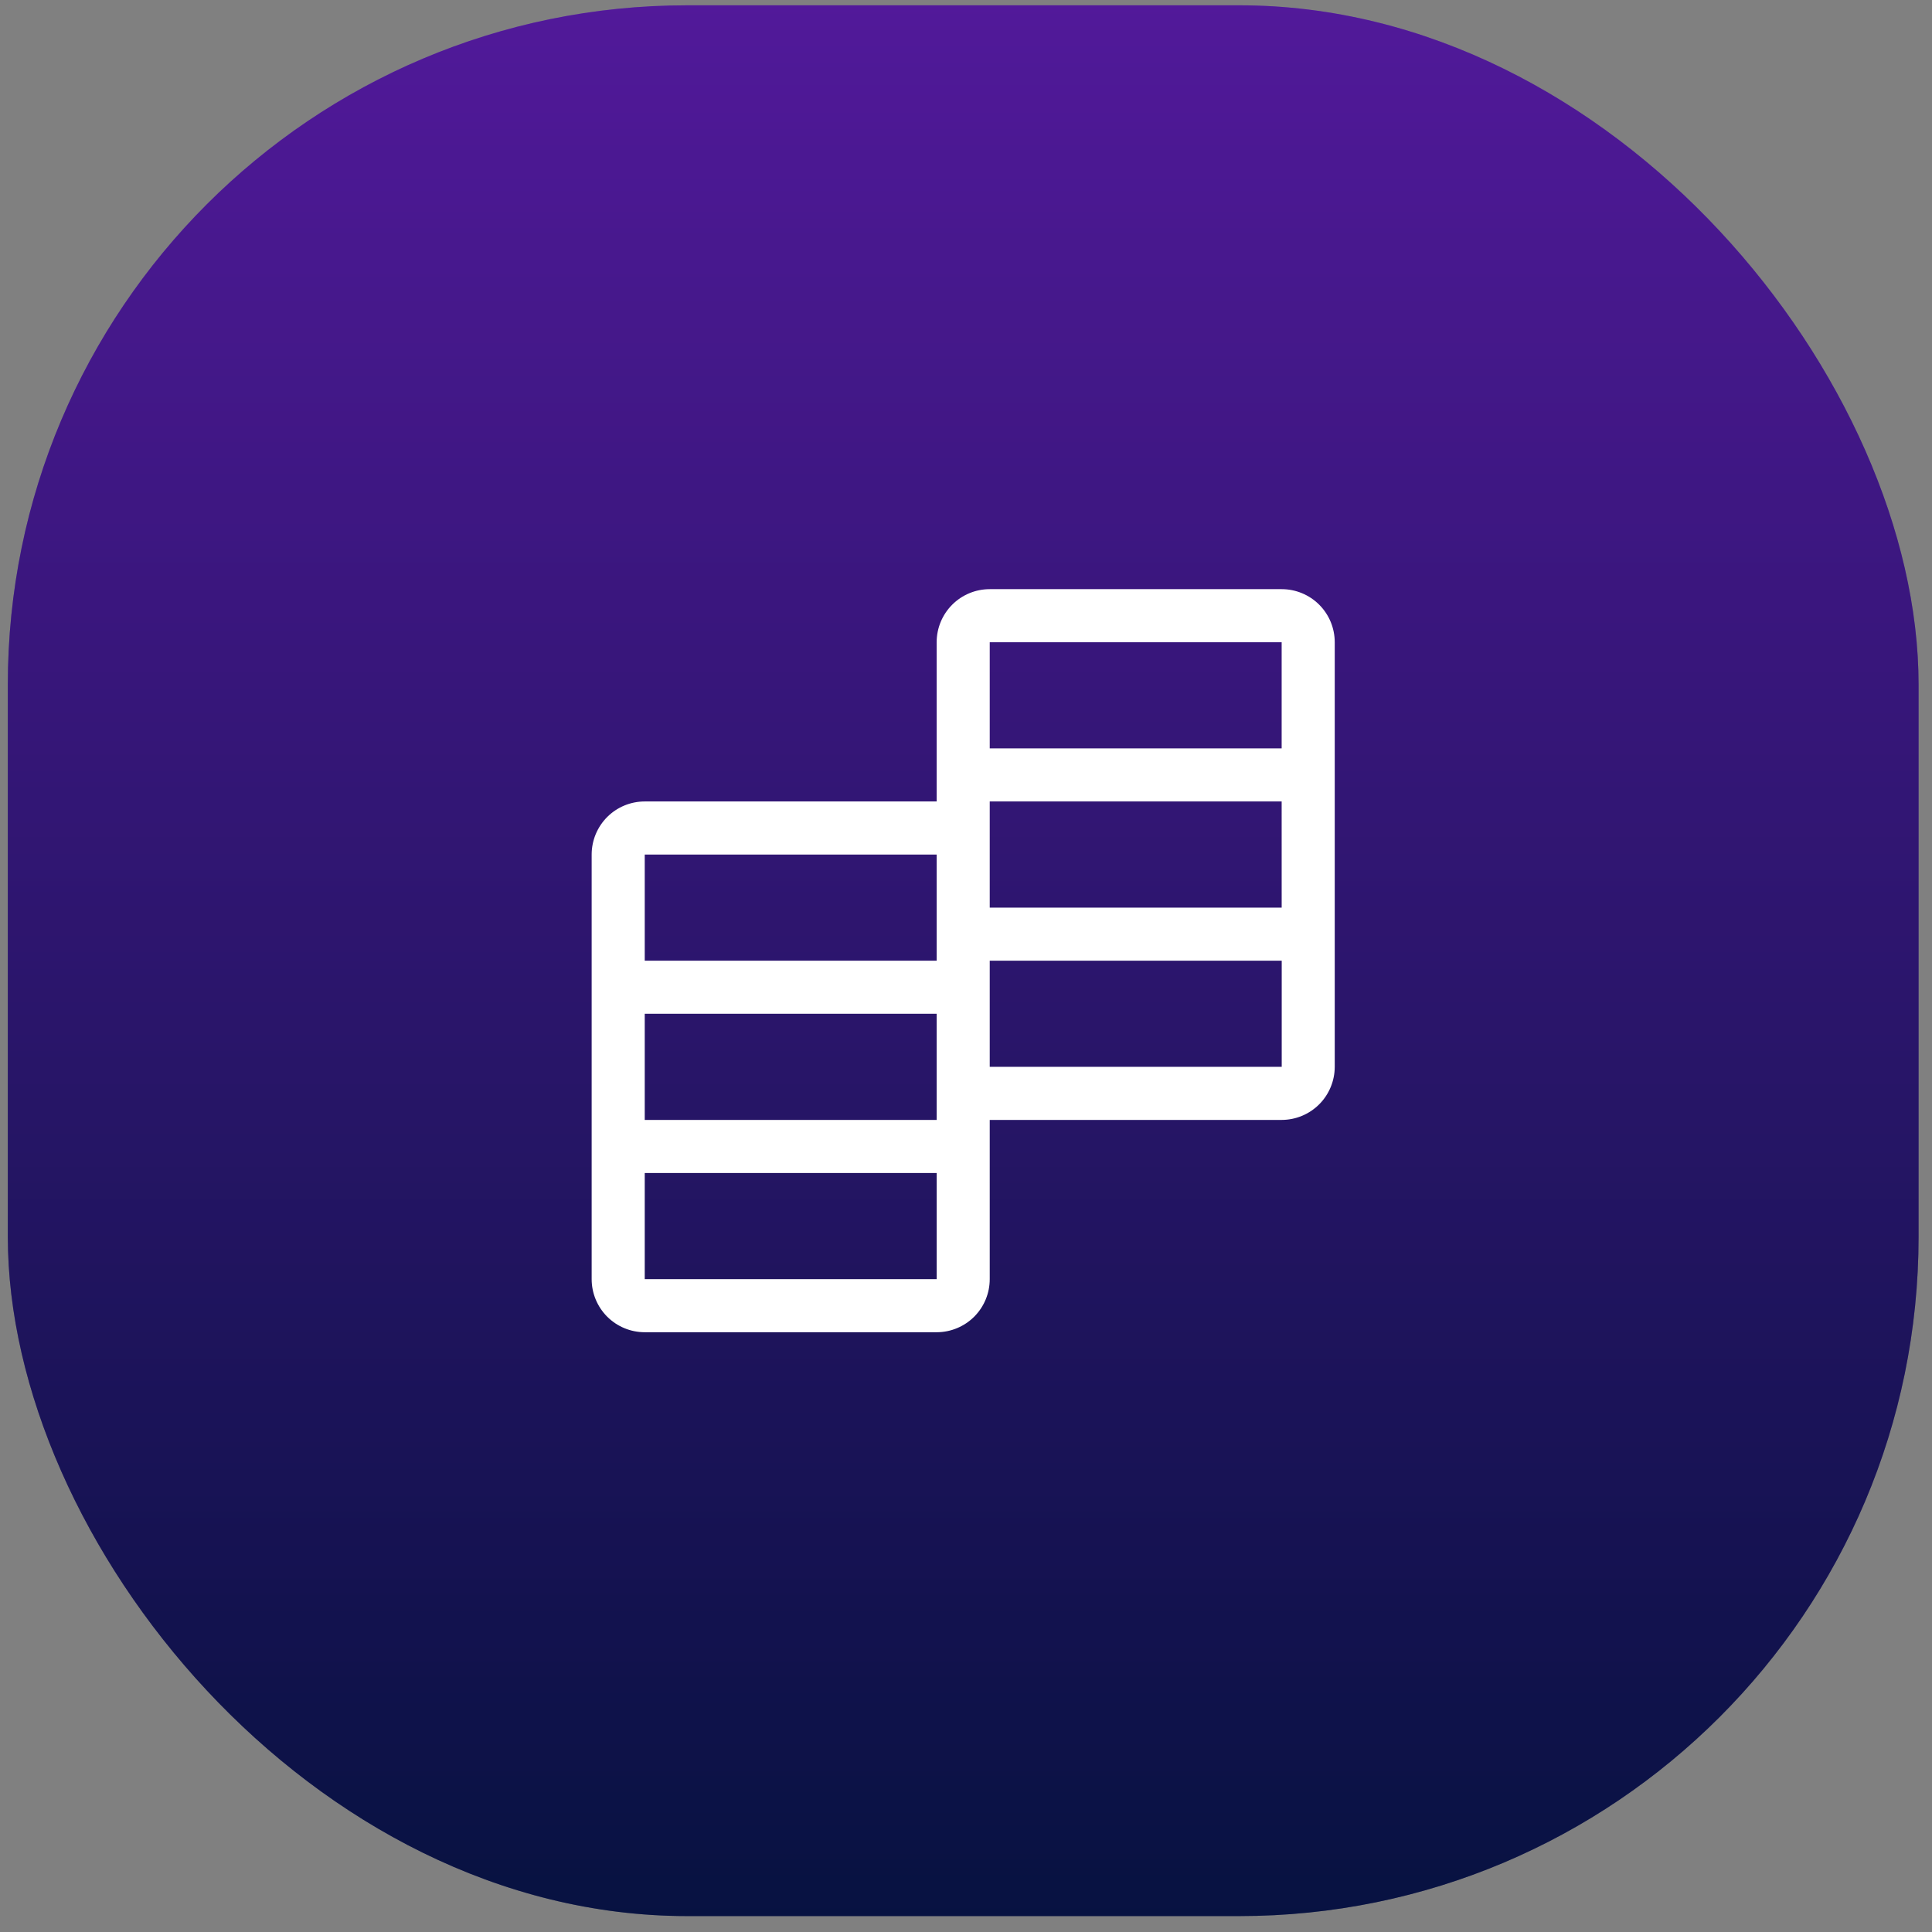 <?xml version="1.0" encoding="UTF-8"?>
<svg xmlns="http://www.w3.org/2000/svg" width="91" height="91" viewBox="0 0 91 91" fill="none">
  <rect x="0" y="0" width="91" height="91" fill="#808080" stroke="none"/>
  <rect x="0.368" y="0.25" width="90" height="90" rx="32" fill="url(#paint0_linear_1911_402)"></rect>
  <rect x="0.368" y="0.25" width="90" height="90" rx="32" fill="black" fill-opacity="0.2"></rect>
  <rect x="0.368" y="0.25" width="90" height="90" rx="32" fill="black" fill-opacity="0.2"></rect>
  <path d="M60.368 27.75H46.618C45.955 27.75 45.319 28.013 44.85 28.482C44.382 28.951 44.118 29.587 44.118 30.25V37.75H30.368C29.705 37.75 29.069 38.013 28.6 38.482C28.132 38.951 27.868 39.587 27.868 40.25V60.25C27.868 60.913 28.132 61.549 28.6 62.018C29.069 62.486 29.705 62.75 30.368 62.75H44.118C44.781 62.75 45.417 62.486 45.886 62.018C46.355 61.549 46.618 60.913 46.618 60.25V52.75H60.368C61.031 52.749 61.666 52.485 62.135 52.017C62.603 51.548 62.867 50.913 62.868 50.25V30.25C62.868 29.587 62.605 28.951 62.136 28.482C61.667 28.013 61.031 27.75 60.368 27.75ZM60.368 30.25V35.25H46.618V30.25H60.368ZM44.118 52.75H30.368V47.75H44.118V52.75ZM46.618 37.75H60.368L60.369 42.75H46.618V37.75ZM44.118 40.25V45.25H30.368V40.25H44.118ZM30.368 60.25V55.25H44.119V60.25H30.368ZM46.618 50.25V45.25H60.371V50.25H46.618Z" fill="white"></path>
  <defs>
    <linearGradient id="paint0_linear_1911_402" x1="45.368" y1="0.25" x2="45.368" y2="90.25" gradientUnits="userSpaceOnUse">
      <stop stop-color="#7F27F0"></stop>
      <stop offset="1" stop-color="#0B1B65"></stop>
    </linearGradient>
  </defs>
</svg>
